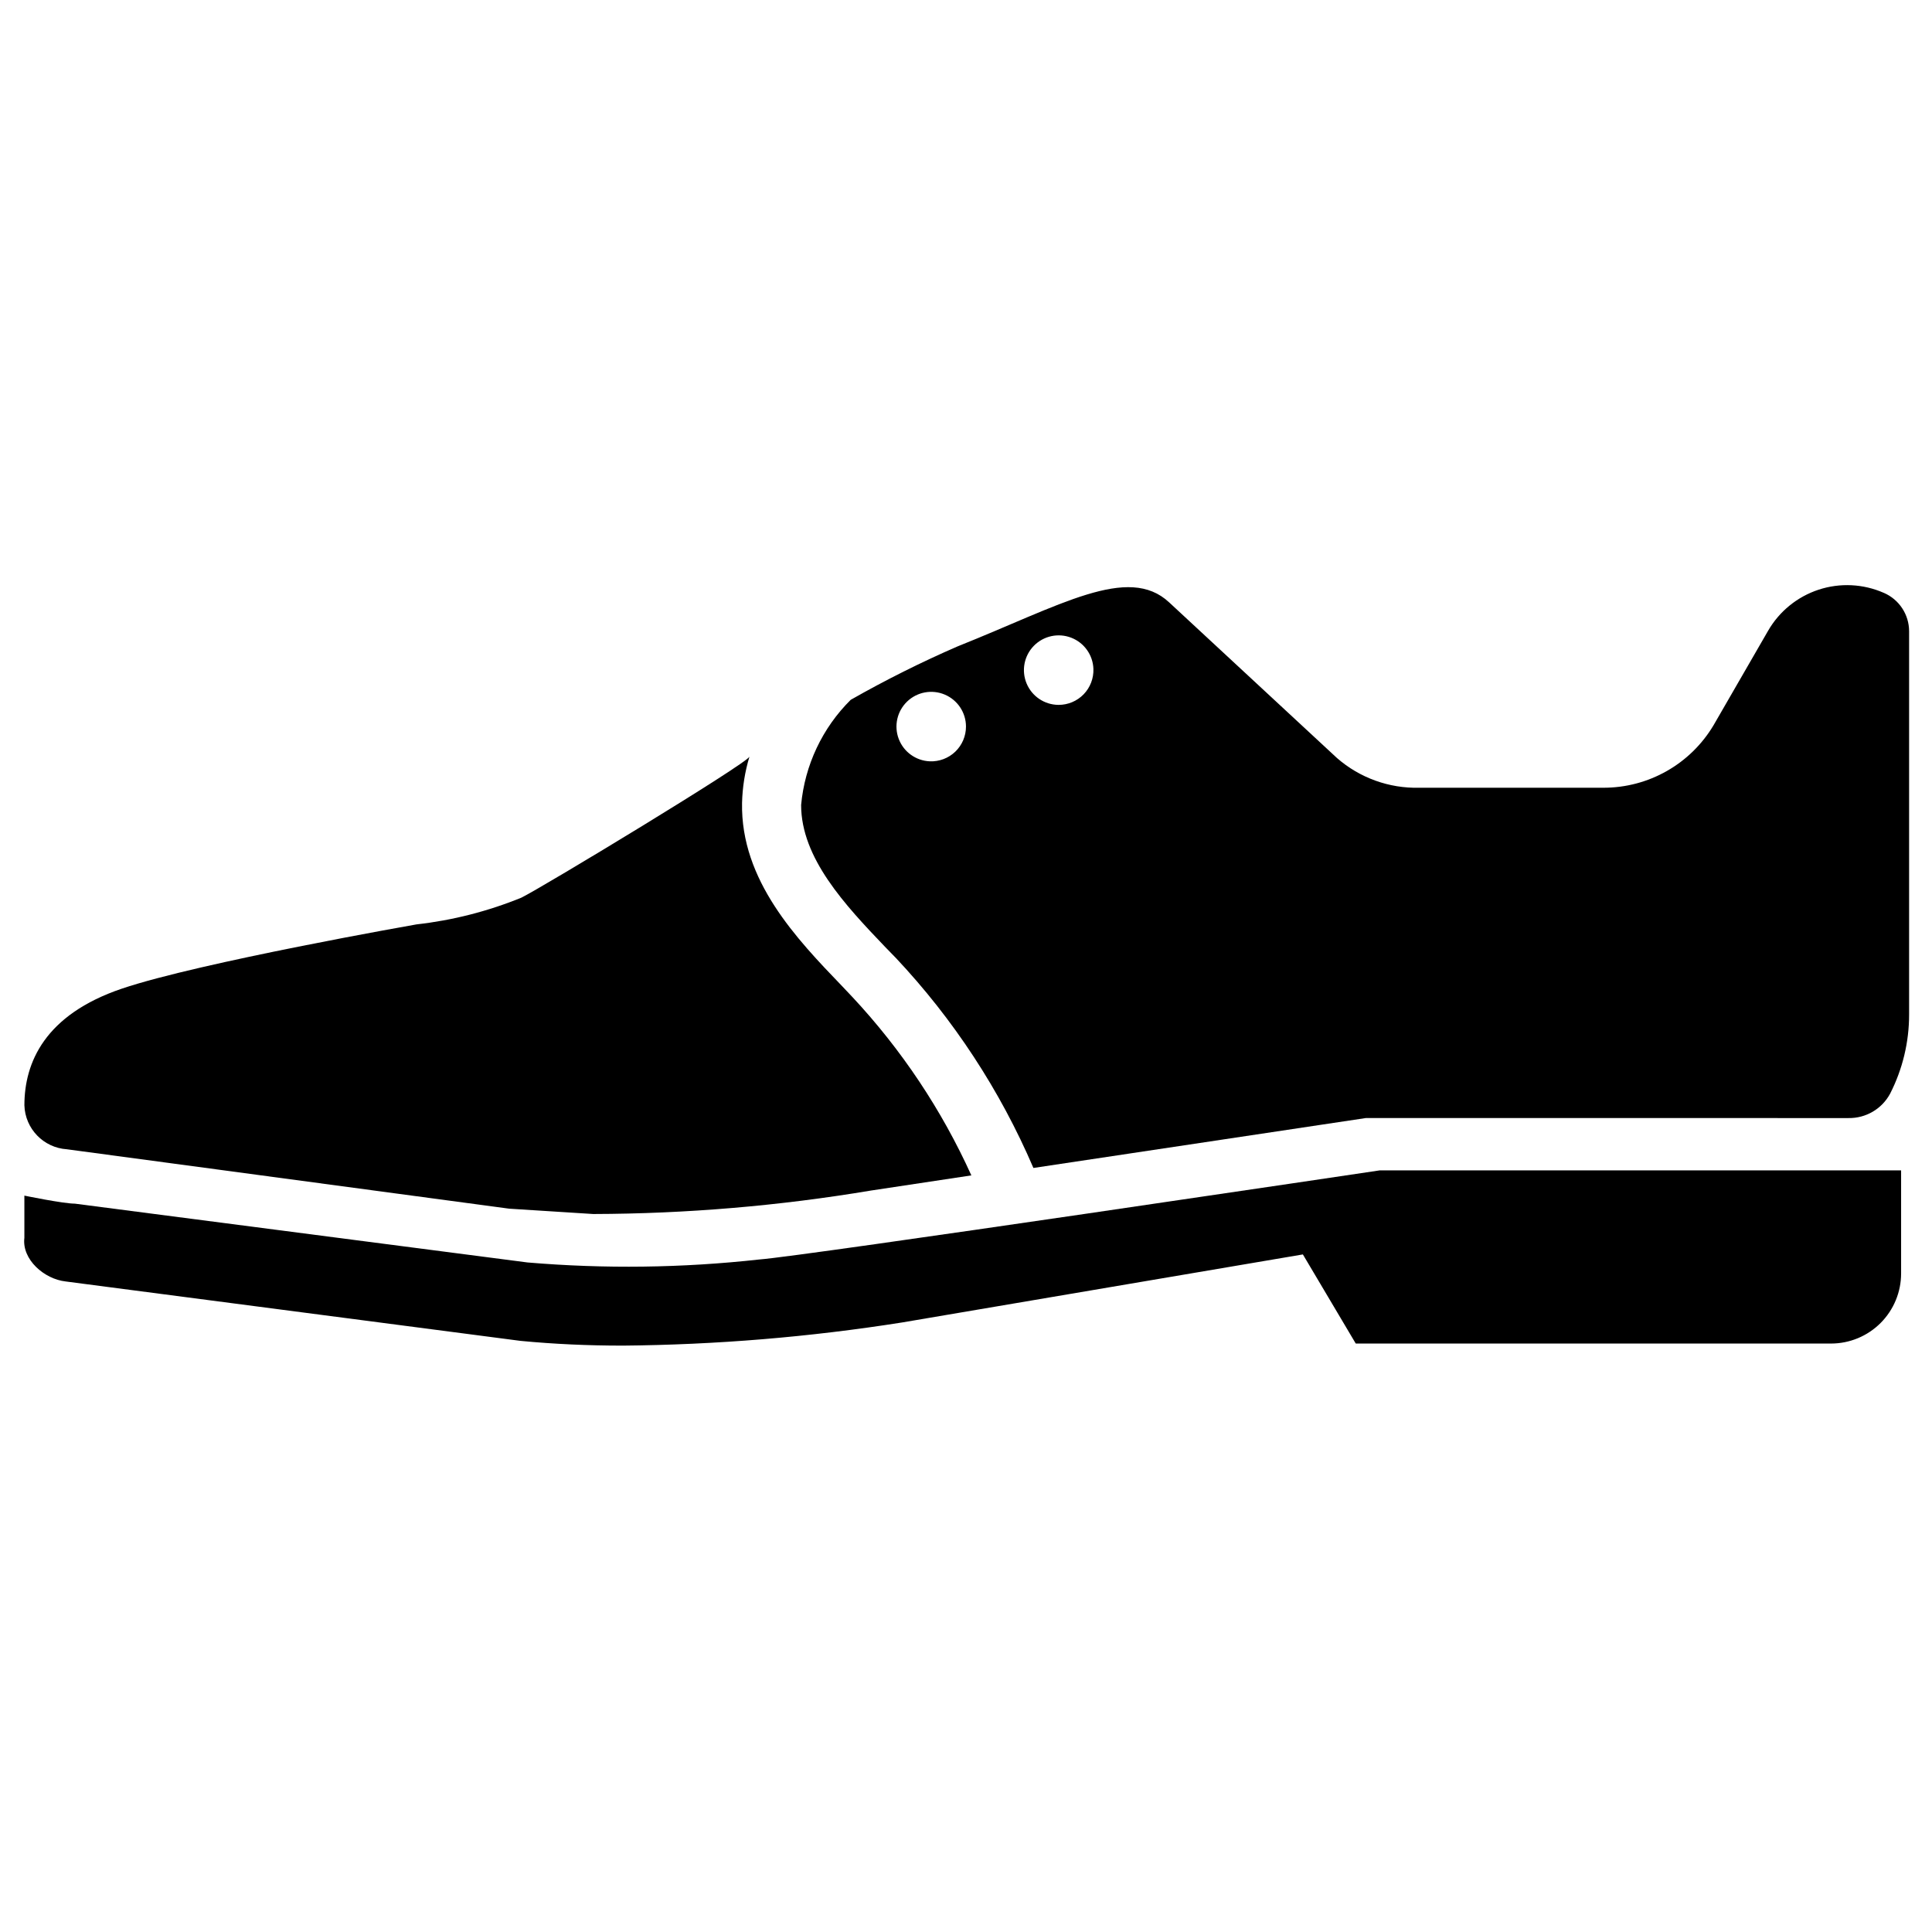 <?xml version="1.0" encoding="UTF-8"?>
<!-- Uploaded to: SVG Repo, www.svgrepo.com, Generator: SVG Repo Mixer Tools -->
<svg fill="#000000" width="800px" height="800px" version="1.1" viewBox="144 144 512 512" xmlns="http://www.w3.org/2000/svg">
 <g>
  <path d="m509.66 454.16s-152.64 22.75-164.45 23.617c-20.395 2.254-40.961 2.516-61.402 0.789l-119.97-15.586c-3.066 0-13.379-2.129-13.379-2.129v11.18c-0.707 5.746 5.273 10.941 10.941 11.57l120.52 15.742c9.055 0.867 18.027 1.258 27 1.258v0.004c24.836-0.215 49.621-2.266 74.156-6.141l106.2-18.027 14.012 23.617h125.95-0.004c4.93 0 9.652-1.957 13.137-5.441 3.484-3.484 5.441-8.207 5.441-13.137v-27.316z"/>
  <path d="m278.93 464.31-117.21-15.742c-6.191-0.402-11.066-5.449-11.254-11.652 0-11.258 5.352-24.008 25.898-30.938 20.543-6.926 78.012-17.004 78.012-17.004 9.543-1.07 18.895-3.457 27.789-7.082 5.746-2.832 59.984-35.66 60.457-37.391v-0.004c-1.207 3.988-1.867 8.117-1.969 12.281-0.395 20.547 14.484 36.055 26.527 48.57l2.754 2.914c13 13.926 23.633 29.879 31.488 47.23l-26.609 4.016h0.004c-24.324 4.074-48.941 6.152-73.605 6.219z"/>
  <path d="m643.24 301.12c-5.457-2.406-11.613-2.707-17.281-0.848-5.668 1.863-10.445 5.754-13.418 10.926l-14.406 24.953c-6.133 10.332-17.27 16.648-29.285 16.609h-48.727c-7.996 0.199-15.777-2.609-21.805-7.871l-44.477-41.25c-10.863-10.156-28.812 0.789-56.047 11.652h-0.004c-9.691 4.211-19.152 8.941-28.34 14.168-7.519 7.453-12.176 17.32-13.145 27.867 0 14.09 11.652 26.527 22.199 37.551l2.832 2.914 0.004-0.004c15.34 16.297 27.703 35.164 36.523 55.734l88.09-13.227 127.92 0.004c4.594 0.078 8.844-2.414 11.023-6.457 3.32-6.508 5.047-13.711 5.035-21.02v-101.55c-0.012-4.414-2.637-8.402-6.691-10.156zm-252.85 44.637c-3.684-0.16-6.922-2.5-8.223-5.953-1.305-3.449-0.422-7.344 2.242-9.898 2.66-2.551 6.59-3.269 9.984-1.824 3.394 1.445 5.598 4.777 5.602 8.465 0 2.512-1.023 4.918-2.836 6.656s-4.258 2.66-6.769 2.555zm34.086-14.957c-3.688-0.035-7-2.266-8.418-5.672s-0.668-7.328 1.91-9.969c2.574-2.641 6.477-3.492 9.918-2.16 3.438 1.332 5.754 4.586 5.879 8.273 0.086 2.496-0.848 4.922-2.582 6.719-1.738 1.797-4.129 2.809-6.629 2.809z"/>
 </g>
</svg>